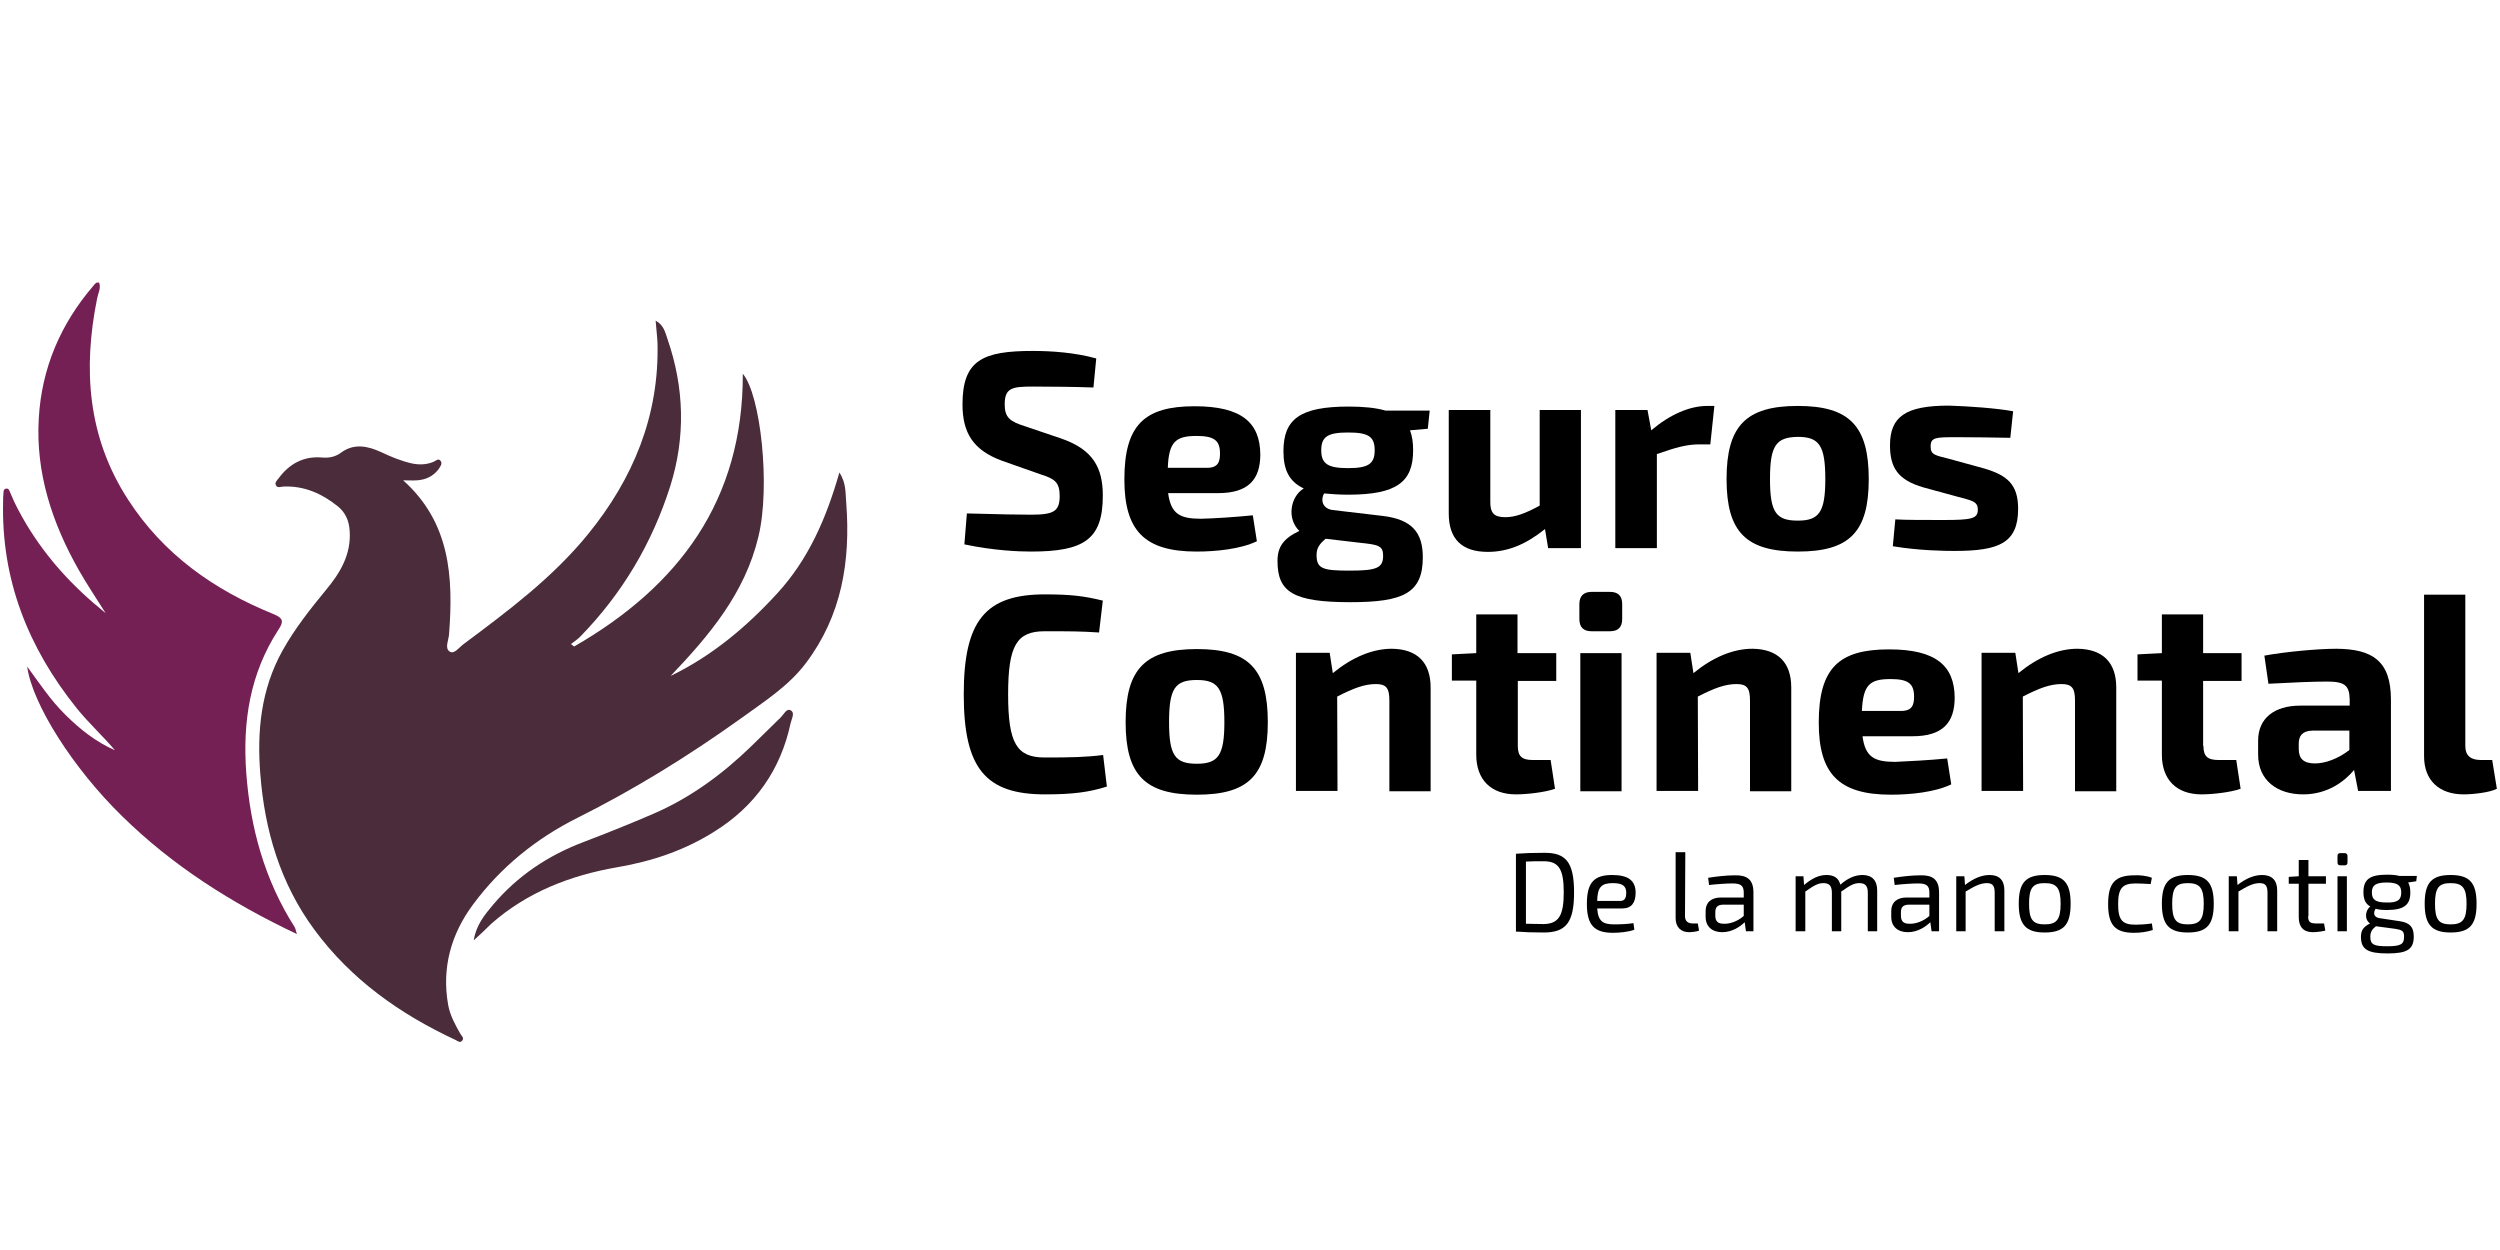 <?xml version="1.0" encoding="utf-8"?>
<!-- Generator: Adobe Illustrator 24.2.1, SVG Export Plug-In . SVG Version: 6.00 Build 0)  -->
<svg version="1.1" id="Capa_1" xmlns="http://www.w3.org/2000/svg" xmlns:xlink="http://www.w3.org/1999/xlink" x="0px" y="0px"
	 viewBox="0 0 800 400" style="enable-background:new 0 0 800 400;" xml:space="preserve">
<style type="text/css">
	.st0{fill:#4A2C3A;}
	.st1{fill:#742054;}
</style>
<g>
	<path class="st0" d="M183.7,206.9c33.5-19.3,54.1-46.7,54-87.3c5.7,6.7,8.9,36,5,52.1c-4.3,18.1-15.7,31.6-28.1,44.6
		c13.2-6.4,24.2-15.6,34.1-26.4c10-10.9,15.7-24,19.9-38.7c2.3,3.5,1.9,6.8,2.2,9.8c1.4,18.5-1.4,36-13,51.3
		c-5.7,7.5-13.6,12.4-21,17.8c-16.5,11.8-33.8,22.5-52,31.6c-13.2,6.6-24.6,15.8-33.4,27.7c-7,9.4-10.1,20.2-8,32.1
		c0.6,3.4,2.2,6.3,3.9,9.3c0.4,0.7,1.4,1.4,0.5,2.3c-0.6,0.7-1.4,0-2-0.3c-17.8-8.3-33.4-19.3-45.2-35.3
		c-10.9-14.8-15.9-31.7-17.3-49.8c-1.1-13.7,0.2-27.1,7.1-39.5c3.9-7,8.8-13.2,13.9-19.4c4.5-5.4,8.1-11.3,7.6-18.9
		c-0.2-3.2-1.3-5.8-3.7-7.8c-5.1-4.1-10.8-6.7-17.5-6.4c-0.8,0-1.9,0.6-2.4-0.4c-0.5-0.9,0.4-1.6,0.9-2.3c3.4-4.6,8-7.1,13.8-6.6
		c2.4,0.2,4.3-0.2,6.2-1.6c4.1-3,8.5-2.1,12.8-0.1c3.2,1.5,6.3,2.8,9.8,3.6c2.4,0.5,4.7,0.4,6.9-0.5c0.7-0.3,1.6-1.3,2.3-0.3
		c0.7,0.9-0.2,1.9-0.7,2.7c-1.7,2.2-4,3.3-6.8,3.5c-1.5,0.1-3,0-4.5,0c15.1,13.5,16.1,31,14.7,49.2c-0.1,1.9-1.5,4.5,0.2,5.6
		c1.5,1,3.1-1.5,4.6-2.5c14.2-10.6,28.4-21.2,39.7-35.1c14.4-17.7,22.8-37.9,22.2-61.2c-0.1-2.2-0.4-4.4-0.6-7.1
		c2.7,1.5,3.1,3.9,3.8,5.9c5.4,15.6,5.8,31.4,0.9,47c-5.8,18.3-15.4,34.5-28.9,48.3c-0.9,0.9-1.9,1.5-2.9,2.3
		C183,206.3,183.4,206.6,183.7,206.9z"/>
	<path class="st1" d="M95,298.9c-21.1-10-39.8-21.9-55.9-37.7C23.5,246,10.3,225.3,8.7,213.3c3.9,5.3,7.5,10.8,12.2,15.4
		c4.7,4.7,9.8,8.7,15.9,11.4c-3.9-4.6-8.4-8.7-12.2-13.4C9,207.3,0.3,185.4,1,160.2c0-0.7,0-1.5,0.1-2.2c0-0.6,0-1.4,0.7-1.6
		c1-0.3,1.2,0.6,1.5,1.3c1.4,3.5,3.2,6.8,5.1,10c6.5,10.8,14.7,19.9,25.4,28.5c-3.3-5.2-6.1-9.4-8.6-13.8c-8.5-15-13.8-31-12.8-48.4
		c0.9-16.2,7-30.4,17.6-42.7c0.2-0.3,0.5-0.6,0.8-0.8c0.2-0.1,0.5-0.1,0.9-0.1c0.7,1.8-0.3,3.4-0.6,5C26.5,118,28,139.9,41,159.9
		c11.3,17.5,27.5,28.9,46.5,36.6c3.1,1.3,3.4,2.3,1.6,5c-9.1,14-11.5,29.4-10.3,45.8c1.3,17.7,5.9,34.3,15.5,49.4
		C94.5,297,94.6,297.5,95,298.9z"/>
	<path class="st0" d="M151.6,300.9c0.7-4.7,3.4-8.1,6.2-11.4c7.8-9.2,17.5-15.7,28.8-20c7.6-2.9,15.1-5.9,22.5-9.1
		c11.8-5.1,22-12.6,31.2-21.5c3.2-3.1,6.4-6.3,9.6-9.4c0.9-0.9,1.8-2.9,3.1-2.2c1.5,0.8,0.3,2.7,0,4.1c-3.2,15-11.4,26.6-24.4,34.7
		c-9.5,6-19.9,9.5-31,11.4c-15,2.6-28.8,7.9-40.4,18.1C155.4,297.4,153.5,299.2,151.6,300.9z"/>
</g>
<g>
	<path d="M350.8,114.7l-0.9,9.3c-5.2-0.2-12.8-0.3-19.4-0.3c-6.6,0-9,0.4-9,5.7c0,4.3,1.8,5.5,6.5,7l11.8,4
		c9.9,3.5,13.1,9.2,13.1,18.2c0,14.1-6.1,17.9-23,17.9c-3.9,0-11.8-0.3-21.3-2.3l0.8-9.9c11.5,0.3,16.5,0.4,20.5,0.4
		c7.2,0,9.2-1,9.2-6c0-4.4-1.7-5.5-5.8-6.8l-12.5-4.4c-9.4-3.4-12.8-9-12.8-18.1c0-14.2,6.5-17.1,22.5-17.1
		C336.5,112.3,343.9,112.8,350.8,114.7z"/>
	<path d="M400.9,164.9l1.3,8.3c-5.2,2.5-13,3.3-19.3,3.3c-16.8,0-23.1-6.8-23.1-23.1c0-17.5,6.5-23.4,22.5-23.4
		c15.1,0,20.9,5.3,21,15.4c0,8.1-3.9,12.4-13.5,12.4h-16c0.9,6.7,3.8,8.2,10.5,8.2C388.5,165.9,394.9,165.5,400.9,164.9z
		 M373.7,149.7h12.6c3.6,0,4.1-2.1,4.1-4.6c0-4.1-1.8-5.6-7.5-5.6C376.2,139.5,374,141.4,373.7,149.7z"/>
	<path d="M451.2,137.7c0.7,1.8,1,3.9,1,6.4c0,10.1-5.2,14.2-20.8,14.2c-2.9,0-5.5-0.2-7.7-0.4c-1.1,1.9-0.7,4.8,2.7,5.3l16.1,1.9
		c9.2,1.1,12.8,5.2,12.8,13.2c0,11.5-6.2,14.4-23.2,14.4c-18.4,0-23.3-3.3-23.3-13.2c0-4.5,1.9-7.2,7-9.6c-4.1-3.9-2.9-11,1.4-13.6
		c-4.7-2.2-6.5-6-6.5-11.9c0-10.3,5.3-14.3,20.9-14.3c4.8,0,8.7,0.4,11.8,1.3h14.1l-0.6,5.8L451.2,137.7z M435.3,173.7l-11.1-1.3
		c-2,1.7-2.9,3-2.9,5.2c0,4.4,2,5,10.5,5c8.7,0,10.8-0.8,10.8-4.8C442.6,174.6,441,174.3,435.3,173.7z M439.9,144.1
		c0-4.4-2-5.7-8.5-5.7c-6.5,0-8.6,1.3-8.6,5.7c0,4.3,2.1,5.7,8.6,5.7C437.9,149.8,439.9,148.4,439.9,144.1z"/>
	<path d="M505.9,175.4h-10.5l-1-6.1c-6.1,4.9-11.9,7.3-18.3,7.3c-8.3,0-12.5-4.1-12.5-12.3v-33.1h13.3v29.1
		c-0.1,3.9,1.2,5.2,4.8,5.2c3.2,0,6.4-1.2,11-3.7v-30.6h13.2V175.4z"/>
	<path d="M547.3,142.2h-3.6c-3.9,0-7.5,1-13.5,3.1v30.1h-13.3v-44.2h10.3l1.2,6.5c5.9-5,12.2-7.8,17.9-7.8h2.3L547.3,142.2z"/>
	<path d="M598,153.3c0,17-6.2,23.2-22.7,23.2c-16.6,0-22.8-6.3-22.8-23.2c0-17,6.2-23.4,22.8-23.4C591.8,129.9,598,136.3,598,153.3z
		 M566.4,153.3c0,10.6,1.9,13.3,8.9,13.3c6.8,0,8.8-2.7,8.8-13.3c0-10.8-2-13.5-8.8-13.5C568.3,139.9,566.4,142.6,566.4,153.3z"/>
	<path d="M644.2,131.6l-0.9,8.5c-5.7-0.1-11.5-0.2-17-0.2c-6.9,0-8.5,0-8.5,3c0,2.7,1.6,2.8,5.8,3.9l11.3,3.1
		c7.5,2.2,10.9,5.2,10.9,12.9c0,10.9-6,13.5-20.3,13.5c-3.3,0-11.3-0.1-19.8-1.5l0.8-8.6c3.2,0.2,9.4,0.2,15.3,0.2
		c9.1,0,11.1-0.4,11.1-3.3c0-2.7-1.9-2.9-6.3-4.1l-11-3c-8.4-2.4-10.8-6.5-10.8-13.5c0-9.2,5-12.7,18.8-12.7
		C630.1,130,638.7,130.6,644.2,131.6z"/>
</g>
<g>
	<path d="M352.9,192.2l-1.2,10.2c-5.8-0.4-9.6-0.4-17.4-0.4c-9,0-11.7,4.6-11.7,20.2s2.7,20.2,11.7,20.2c8.3,0,13.2-0.1,18.7-0.8
		l1.2,10.1c-5.7,1.8-10.9,2.5-19.8,2.5c-19.1,0-26-8.4-26-32s6.9-32,26-32C343,190.2,347.2,190.8,352.9,192.2z"/>
	<path d="M405.7,231.1c0,17-6.2,23.2-22.7,23.2c-16.6,0-22.8-6.3-22.8-23.2c0-17,6.2-23.4,22.8-23.4
		C399.5,207.7,405.7,214,405.7,231.1z M374.1,231.1c0,10.6,1.9,13.3,8.9,13.3c6.8,0,8.8-2.7,8.8-13.3c0-10.8-2-13.5-8.8-13.5
		C376,217.6,374.1,220.3,374.1,231.1z"/>
	<path d="M457.8,220v33.2h-13.2v-29.1c0-4-1.1-5.2-4.3-5.2c-3.7,0-7.1,1.3-12.4,4l0.1,30.2h-13.3v-44.2h10.8l1,6.5
		c6.1-5,12.6-7.8,18.9-7.8C453.5,207.7,457.8,212,457.8,220z"/>
	<path d="M485.7,238.7c0,3.3,1.3,4.5,4.8,4.5h5.7l1.4,9.2c-3.3,1.2-9.3,1.8-12.5,1.8c-8,0-12.7-4.7-12.7-12.7v-23.7h-7.8v-8.4
		l7.8-0.4v-12.4h13.2v12.4H498v8.9h-12.3V238.7z"/>
	<path d="M515.2,189.4c2.6,0,3.9,1.3,3.9,3.9v4.8c0,2.6-1.3,3.9-3.9,3.9h-5.9c-2.6,0-3.9-1.3-3.9-3.9v-4.8c0-2.5,1.3-3.9,3.9-3.9
		H515.2z M505.7,253.2v-44.2h13.2v44.2H505.7z"/>
	<path d="M573.2,220v33.2H560v-29.1c0-4-1.1-5.2-4.3-5.2c-3.7,0-7.1,1.3-12.4,4l0.1,30.2h-13.3v-44.2h10.8l1,6.5
		c6.1-5,12.6-7.8,18.9-7.8C568.9,207.7,573.2,212,573.2,220z"/>
	<path d="M623.1,242.7l1.3,8.3c-5.2,2.5-13,3.3-19.3,3.3c-16.8,0-23.1-6.8-23.1-23.1c0-17.5,6.5-23.4,22.5-23.4
		c15.1,0,20.9,5.3,21,15.4c0,8.1-3.9,12.4-13.5,12.4h-16c0.9,6.7,3.8,8.2,10.5,8.2C610.6,243.6,617.1,243.3,623.1,242.7z
		 M595.8,227.5h12.6c3.6,0,4.1-2.1,4.1-4.6c0-4.1-1.8-5.6-7.5-5.6C598.3,217.3,596.2,219.1,595.8,227.5z"/>
	<path d="M677.2,220v33.2H664v-29.1c0-4-1.1-5.2-4.3-5.2c-3.7,0-7.1,1.3-12.4,4l0.1,30.2h-13.3v-44.2h10.8l1,6.5
		c6.1-5,12.6-7.8,18.9-7.8C672.9,207.7,677.2,212,677.2,220z"/>
	<path d="M705.1,238.7c0,3.3,1.3,4.5,4.8,4.5h5.7l1.4,9.2c-3.3,1.2-9.3,1.8-12.5,1.8c-8,0-12.7-4.7-12.7-12.7v-23.7h-7.8v-8.4
		l7.8-0.4v-12.4h13.2v12.4h12.3v8.9h-12.3V238.7z"/>
	<path d="M765.1,223.9v29.2h-10.5l-1.3-6.7c-3.1,3.7-8.5,7.8-16.3,7.8c-8.3,0-14.4-4.5-14.4-12.7V237c0-7.1,5.1-11.2,13.5-11.2h15.8
		v-2c-0.1-4.5-1.6-5.7-7.3-5.7c-4.2,0-11.6,0.3-18.7,0.7l-1.3-9c6.5-1.2,16.9-2.2,23.1-2.2C759.1,207.7,765.1,211.4,765.1,223.9z
		 M735.6,239.7c0,3.1,1.6,4.6,5.2,4.6c3.1,0,7.3-1.4,11-4.3v-6.2h-11.9c-3.2,0.1-4.3,1.7-4.3,4.2V239.7z"/>
	<path d="M788.9,238.7c0,3.1,1.7,4.5,5,4.5h3.6l1.5,9.2c-2.2,1.2-7.7,1.8-10.6,1.8c-7.8,0-12.7-4.4-12.7-12.2v-51.7h13.2V238.7z"/>
</g>
<g>
	<path d="M503.7,285.6c0,9.6-2.6,12.8-9.7,12.8c-3.4,0-6.3-0.1-8.9-0.3v-24.9c2.6-0.2,5.4-0.3,8.9-0.3
		C501.1,272.8,503.7,275.9,503.7,285.6z M500.4,285.6c0-7.5-1.6-10-6.4-10c-2.2,0-4,0-5.7,0.1v19.9c1.6,0,3.5,0.1,5.7,0.1
		C498.7,295.6,500.4,293.1,500.4,285.6z"/>
	<path d="M522.7,295.4l0.3,2.1c-1.7,0.7-4.8,1-6.8,1c-6.1,0-8.4-2.5-8.4-9.3c0-6.9,2.4-9.2,8.1-9.2c5.3,0,7.5,1.9,7.5,5.7
		c0,3.1-1.3,5-4.2,5h-8.1c0.3,4.2,1.9,5.1,5.5,5.1C518.5,295.8,520.9,295.7,522.7,295.4z M511.1,288.3h7.4c1.6,0,1.9-1.3,1.9-2.6
		c0-2.2-1.2-3.1-4.3-3.1C512.4,282.6,511.2,283.9,511.1,288.3z"/>
	<path d="M539.2,293.2c0,1.5,0.9,2.3,2.4,2.3h1.7l0.4,2.3c-0.7,0.3-2.3,0.5-3.2,0.5c-2.6,0-4.3-1.6-4.3-4.5v-21.1h3.1L539.2,293.2z"
		/>
	<path d="M561.1,285.6V298h-2.4l-0.4-2.9c-1.4,1.4-4,3.2-7.2,3.2c-3.1,0-5.3-1.7-5.3-4.9v-1.9c0-2.7,1.8-4.3,4.9-4.3h7.3v-1.5
		c0-2.2-0.8-3-3.6-3c-1.8,0-4.9,0.2-7.5,0.5l-0.3-2.3c2.4-0.4,5.8-0.8,8.5-0.8C559,280,561.1,281.4,561.1,285.6z M558,293.1v-3.6
		l-6.8,0c-1.7,0.1-2.3,0.9-2.3,2.4v1.1c0,1.8,0.8,2.6,2.7,2.6C553.4,295.7,556,294.9,558,293.1z"/>
	<path d="M600.7,284.9V298h-3v-12.3c0-2.2-0.8-3.1-2.7-3.1c-1.8,0-3.1,0.8-5.8,2.7V298h-3v-12.3c0-2.3-0.9-3.1-2.7-3.1
		c-1.8,0-3.1,0.8-5.8,2.7V298h-3.1v-17.6h2.5l0.2,2.8c2.5-2.1,4.7-3.2,7.2-3.2c2.4,0,3.9,1,4.4,3.1c2.4-2.1,4.7-3.1,7.1-3.1
		C599,280,600.7,281.7,600.7,284.9z"/>
	<path d="M620.5,285.6V298h-2.4l-0.4-2.9c-1.4,1.4-4,3.2-7.2,3.2c-3.1,0-5.3-1.7-5.3-4.9v-1.9c0-2.7,1.8-4.3,4.9-4.3h7.3v-1.5
		c0-2.2-0.8-3-3.6-3c-1.8,0-4.9,0.2-7.5,0.5l-0.3-2.3c2.4-0.4,5.8-0.8,8.5-0.8C618.4,280,620.5,281.4,620.5,285.6z M617.4,293.1
		v-3.6l-6.8,0c-1.7,0.1-2.3,0.9-2.3,2.4v1.1c0,1.8,0.8,2.6,2.7,2.6C612.8,295.7,615.4,294.9,617.4,293.1z"/>
	<path d="M641.4,284.9V298h-3.1v-12.3c0-2.3-0.7-3.1-2.5-3.1c-2.1,0-4,1-6.8,2.7V298H626v-17.6h2.6l0.2,2.8c2.7-2.1,5.3-3.2,7.9-3.2
		C639.8,280,641.4,281.7,641.4,284.9z"/>
	<path d="M662.6,289.2c0,6.7-2.2,9.2-8.3,9.2c-6,0-8.3-2.5-8.3-9.2c0-6.7,2.2-9.2,8.3-9.2C660.4,280,662.6,282.5,662.6,289.2z
		 M649.3,289.2c0,5.1,1.2,6.6,5,6.6s5.1-1.5,5.1-6.6c0-5.1-1.3-6.6-5.1-6.6S649.3,284.1,649.3,289.2z"/>
	<path d="M688.6,280.9l-0.4,2c-1.6-0.1-3.5-0.2-4.8-0.2c-4.2,0-5.6,1.5-5.6,6.6c0,5.2,1.4,6.6,5.6,6.6c1,0,3.4-0.1,5.2-0.4l0.3,2.1
		c-1.8,0.6-4,0.9-6,0.9c-6.1,0-8.3-2.5-8.3-9.2c0-6.8,2.3-9.2,8.4-9.2C684.5,280,686.9,280.2,688.6,280.9z"/>
	<path d="M708.4,289.2c0,6.7-2.2,9.2-8.3,9.2c-6,0-8.3-2.5-8.3-9.2c0-6.7,2.2-9.2,8.3-9.2C706.2,280,708.4,282.5,708.4,289.2z
		 M695.1,289.2c0,5.1,1.2,6.6,5,6.6s5.1-1.5,5.1-6.6c0-5.1-1.3-6.6-5.1-6.6S695.1,284.1,695.1,289.2z"/>
	<path d="M728.7,284.9V298h-3.1v-12.3c0-2.3-0.7-3.1-2.5-3.1c-2.1,0-4,1-6.8,2.7V298h-3.1v-17.6h2.6l0.2,2.8
		c2.7-2.1,5.3-3.2,7.9-3.2C727,280,728.7,281.7,728.7,284.9z"/>
	<path d="M738.6,293.2c0,1.7,0.6,2.3,2.4,2.3h2.7l0.4,2.3c-1.2,0.3-3.1,0.5-4,0.5c-3,0-4.5-1.7-4.5-4.8v-10.7h-3.2v-2.2l3.2-0.2
		v-5.2h3.1v5.2h5.6v2.4h-5.6V293.2z"/>
	<path d="M750.3,273c0.6,0,0.9,0.4,0.9,0.9v2.1c0,0.6-0.3,0.9-0.9,0.9h-1.4c-0.6,0-0.9-0.3-0.9-0.9v-2.1c0-0.6,0.3-0.9,0.9-0.9
		H750.3z M748,298v-17.6h3V298H748z"/>
	<path d="M770.6,282.4c0.5,0.8,0.7,1.9,0.7,3.2c0,3.9-1.9,5.6-7.5,5.6c-1.4,0-2.7-0.1-3.6-0.4c-0.8,1.2-0.7,2.7,1.2,3l6.6,1
		c3.3,0.5,4.4,2,4.4,4.9c0,4.1-2.1,5.4-8.4,5.4c-6.3,0-8.5-1.3-8.5-5.3c0-2.1,0.8-3.2,2.9-4.3c-1.9-1.3-1.5-4.3,0.1-5.4
		c-1.6-0.9-2.2-2.4-2.2-4.6c0-4,1.9-5.6,7.5-5.6c1.6,0,3,0.1,4,0.4h5.6l-0.2,1.7L770.6,282.4z M766.3,297.2l-6-0.8
		c-1.3,1-1.8,1.9-1.8,3.4c0,2.5,1.2,3,5.4,3c4.3,0,5.4-0.6,5.4-3C769.3,297.9,768.8,297.6,766.3,297.2z M768.4,285.6
		c0-2.3-1.2-3.2-4.7-3.2c-3.5,0-4.7,0.9-4.7,3.2c0,2.3,1.2,3.2,4.7,3.2C767.3,288.9,768.4,287.9,768.4,285.6z"/>
	<path d="M792.5,289.2c0,6.7-2.2,9.2-8.3,9.2c-6,0-8.3-2.5-8.3-9.2c0-6.7,2.2-9.2,8.3-9.2C790.3,280,792.5,282.5,792.5,289.2z
		 M779.2,289.2c0,5.1,1.2,6.6,5,6.6s5.1-1.5,5.1-6.6c0-5.1-1.3-6.6-5.1-6.6S779.2,284.1,779.2,289.2z"/>
</g>
</svg>
